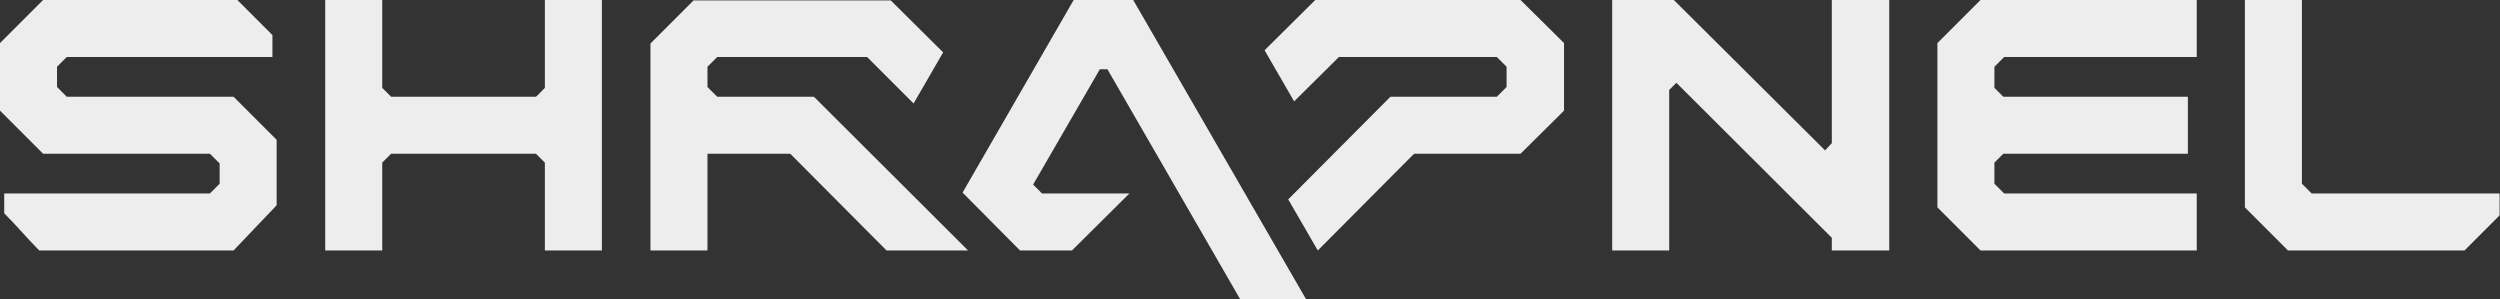 <?xml version="1.0" encoding="utf-8"?>
<!-- Generator: Adobe Illustrator 26.5.0, SVG Export Plug-In . SVG Version: 6.00 Build 0)  -->
<svg version="1.1" id="Layer_1" xmlns="http://www.w3.org/2000/svg" xmlns:xlink="http://www.w3.org/1999/xlink" x="0px" y="0px"
	 viewBox="0 0 591.9 70.8" style="enable-background:new 0 0 591.9 70.8;" xml:space="preserve">
<rect x="0" y="0" width="591.9" height="70.8" fill="#333333" stroke="none"/>
<style type="text/css">
	.st0{fill:#EDEDED;}
</style>
<g>
	<g>
		<g>
			<path class="st0" d="M268.3,0h-14.1l-26.3,45.6l13.6,13.7h12.3l13.6-13.5l-20.7,0l-2.1-2.1l15.8-27.3c0.8,0,1,0,1.8,0l31.4,54.4
				h15.6L268.3,0z"/>
			<polygon class="st0" points="360,0 311.4,0 299.4,11.9 306.4,24 317,13.5 354.4,13.5 356.7,15.8 356.7,20.6 354.4,22.9 
				329.2,22.9 305,47.2 312,59.3 334.8,36.4 360,36.4 370.3,26.2 370.3,10.2 			"/>
			<polygon class="st0" points="169.8,22.9 167.5,20.6 167.5,15.8 169.8,13.5 205.3,13.5 216.3,24.5 223.3,12.4 210.9,0.1 
				164.2,0.1 154,10.3 154,15.6 154,26.6 154,59.3 167.5,59.3 167.5,36.4 187.1,36.4 209.9,59.3 229.2,59.3 192.7,22.9 			"/>
			<path class="st0" d="M126.9,22.9H92.6c-0.8-0.8-1.3-1.3-2.1-2.1V0H77v59.3h13.5V38.5c0.8-0.8,1.3-1.3,2.1-2.1h34.3
				c0.8,0.8,1.3,1.3,2.1,2.1v20.8h13.5V0H129v20.8C128.2,21.6,127.8,22.1,126.9,22.9z"/>
			<polygon class="st0" points="432.1,35.6 396.3,0 381.7,0 381.7,59.3 395.2,59.3 395.2,21.3 396.9,19.6 433.7,56.3 433.7,59.3 
				447.3,59.3 447.3,0 433.7,0 433.7,33.9 			"/>
			<path class="st0" d="M547.3,45.8l-2.3-2.3V0h-13.5v49.1l10.2,10.2h41.8c3.3-3.3,5.1-5.1,8.3-8.3v-5.2H547.3z"/>
			<path class="st0" d="M458.7,10.2v38.9l10.2,10.2h51.2V45.8h-45.6l-2.3-2.3v-5c0.8-0.8,1.3-1.3,2.1-2.1H518V22.9h-43.7
				c-0.8-0.8-1.3-1.3-2.1-2.1v-5l2.3-2.3h45.6V0h-51.2L458.7,10.2z"/>
			<path class="st0" d="M15.8,22.9l-2.3-2.3v-4.8l2.3-2.3h48.7v-2.8V8.3c-3.3-3.3-5.1-5.1-8.3-8.3h-46L0,10.2v16l10.2,10.2h39.5
				l2.3,2.3v4.8l-2.3,2.3H1v2.7v2c3.3,3.3,5.1,5.6,8.3,8.8h46l10.2-10.7V33.1L55.3,22.9H15.8z"/>
		</g>
	</g>
</g>
</svg>
